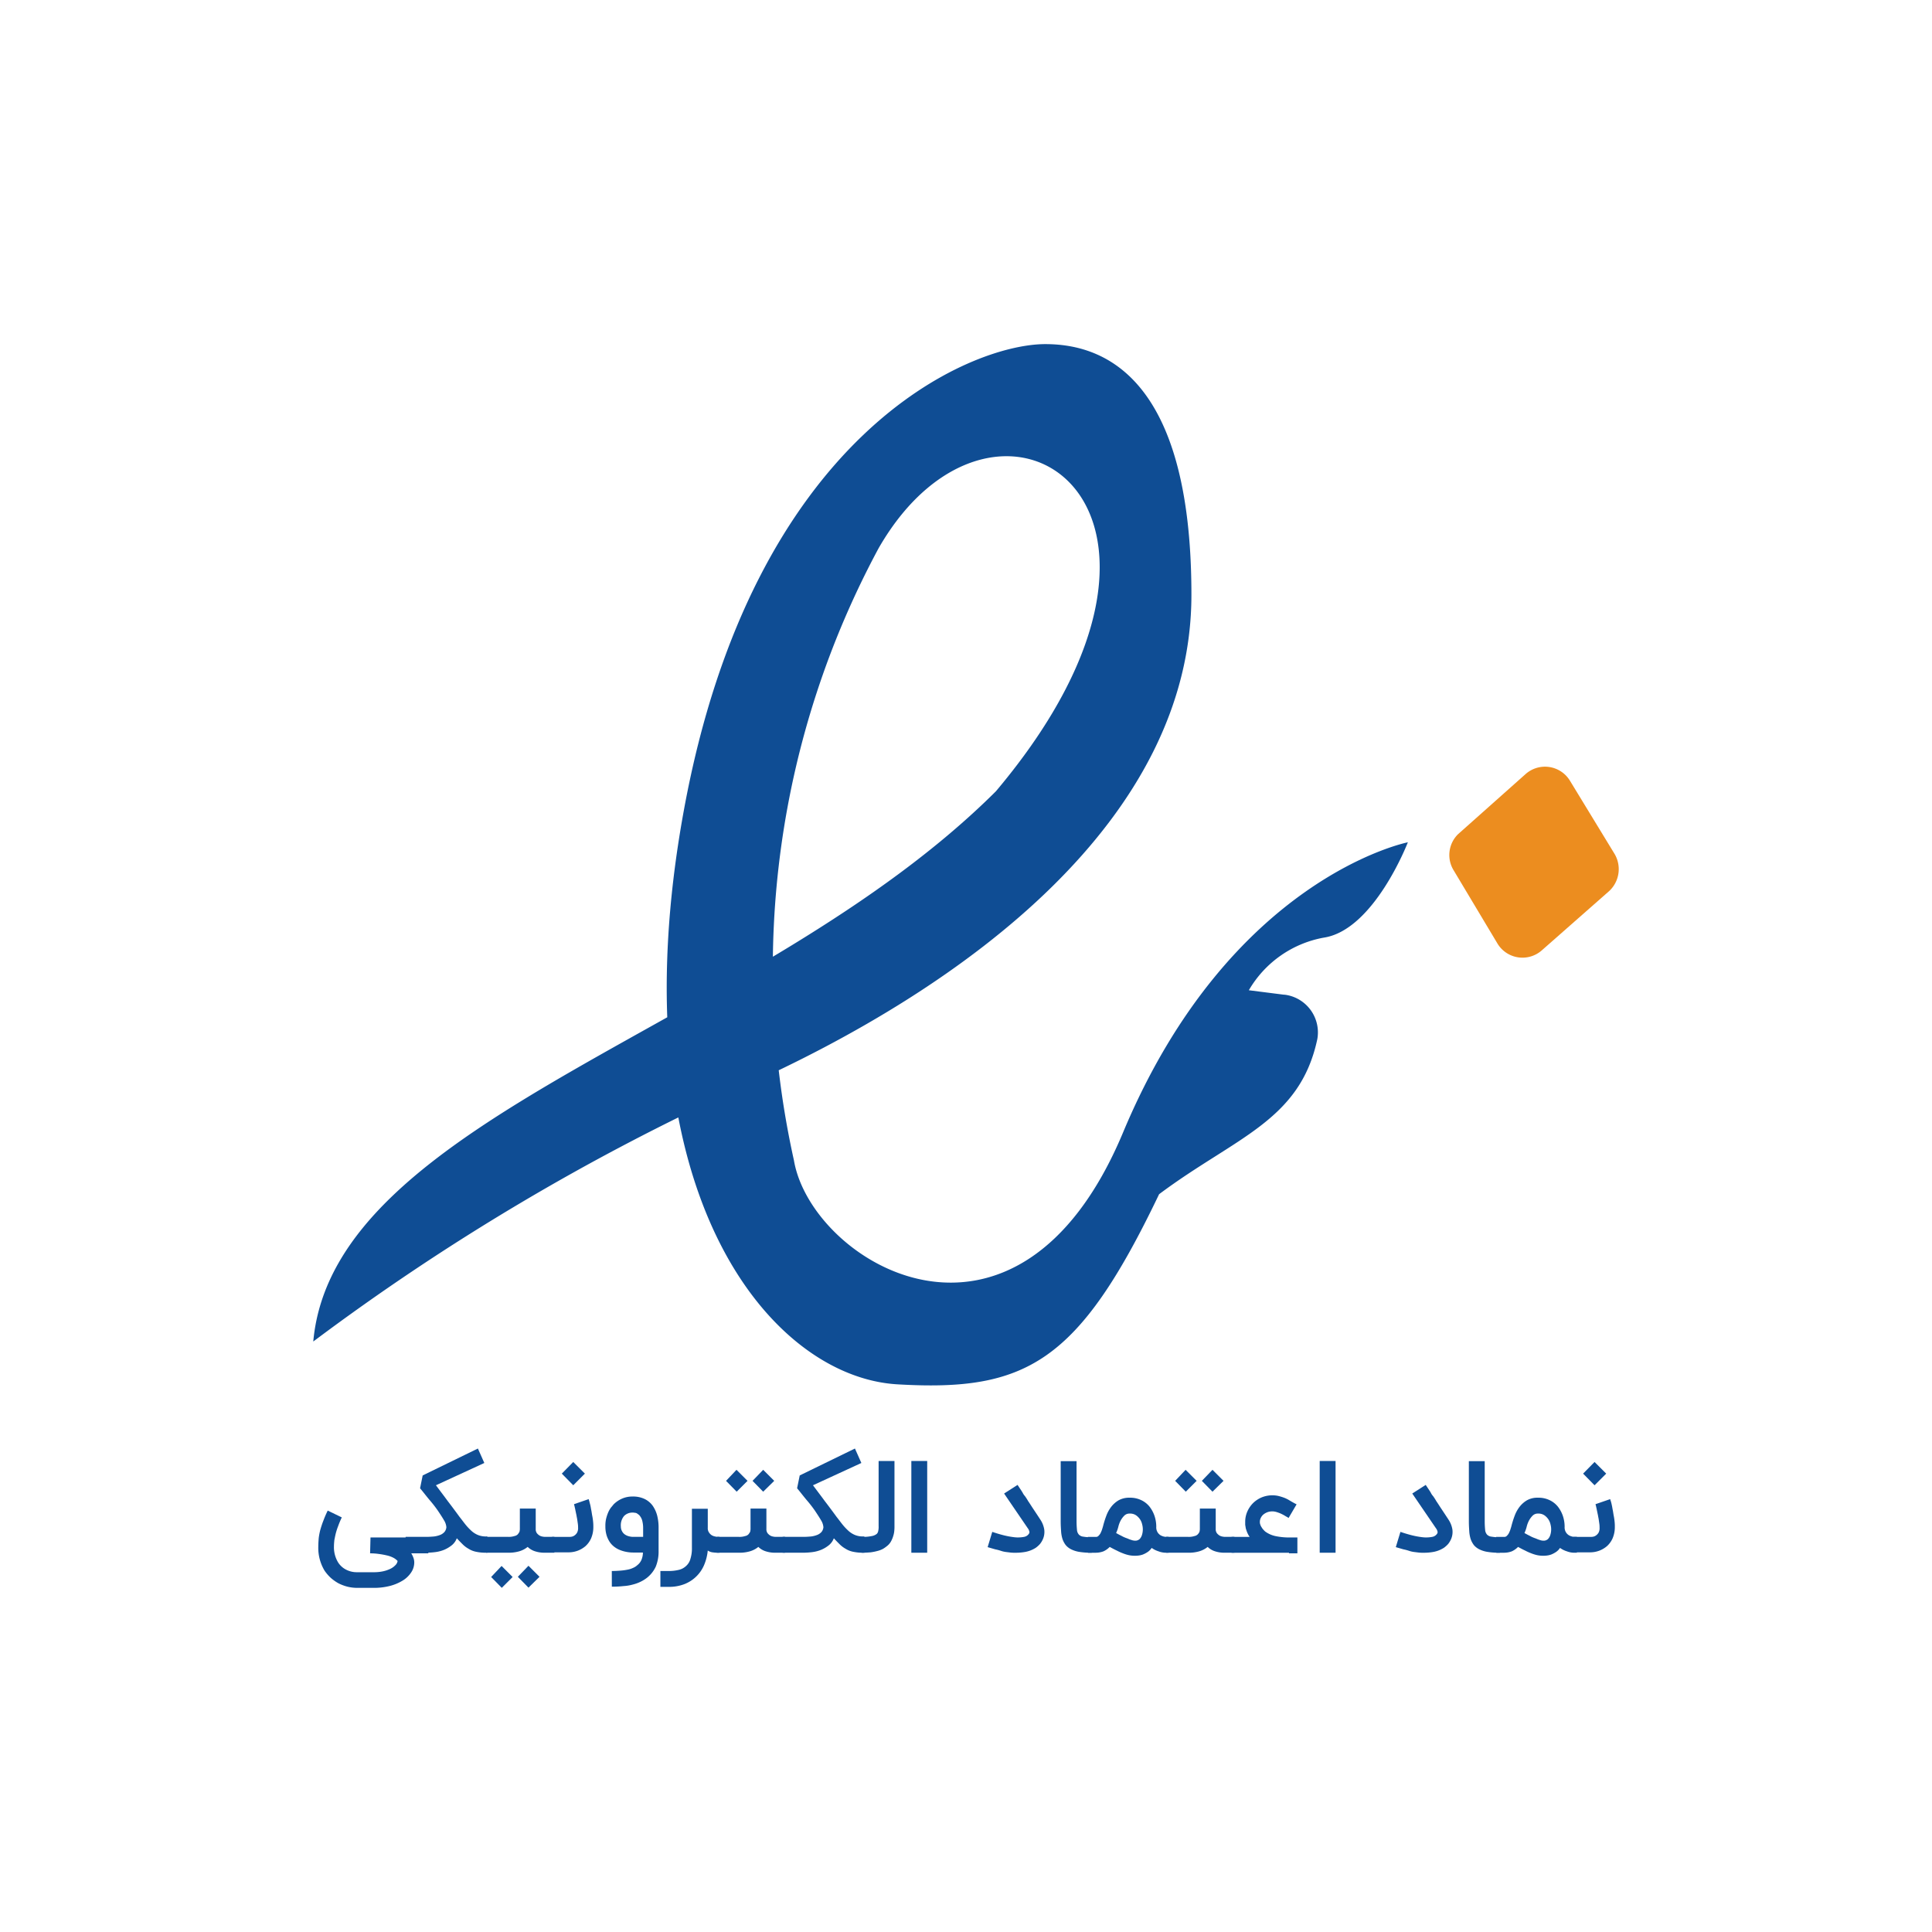 <svg xmlns="http://www.w3.org/2000/svg" width="148" height="148" viewBox="0 0 148 148">
  <g id="Group_13383" data-name="Group 13383" transform="translate(-133 -5158)">
    <g id="enamad-svgrepo-com-01" transform="translate(82.098 5103.461)">
      <path id="Path_26773" data-name="Path 26773" d="M74.9,157.305a177.36,177.36,0,0,1,32.558-19.347c17.779-7.89,34.712-20.778,34.712-37.849S135.126,80.9,130.974,80.9c-5.737,0-22.393,6.828-27.683,35.7s6.444,43.4,16.348,43.985c9.889.584,13.888-1.676,20.055-14.564,5.844-4.368,10.781-5.6,12.119-11.873a2.911,2.911,0,0,0-2.322-3.383,1.712,1.712,0,0,0-.261-.031l-2.661-.338a8.366,8.366,0,0,1,5.737-4.029c3.86-.584,6.444-7.305,6.444-7.305s-13.642,2.691-21.808,22.208c-8.151,19.517-23.884,10.027-25.222,2.153a67.862,67.862,0,0,1,6.49-46.892c8.982-15.626,27.545-3.414,8.982,18.625C109.027,133.252,76.469,139.973,74.9,157.305Z" fill="#0f4d94"/>
      <path id="Path_26774" data-name="Path 26774" d="M641.017,299.175l3.414,5.706a2.237,2.237,0,0,0,3.414.523L653,300.867a2.292,2.292,0,0,0,.415-2.83l-3.414-5.6a2.237,2.237,0,0,0-3.414-.523l-5.168,4.6a2.238,2.238,0,0,0-.4,2.661Z" transform="translate(-478.823 -178.073)" fill="#ec8d1f"/>
      <g id="Group_13367" data-name="Group 13367" transform="translate(75.284 165.503)">
        <path id="Path_26775" data-name="Path 26775" d="M84.49,665.13a1.549,1.549,0,0,1,.185.354,1.049,1.049,0,0,1,.077.354,1.378,1.378,0,0,1-.246.815,2.059,2.059,0,0,1-.677.631,3.564,3.564,0,0,1-.984.4,4.937,4.937,0,0,1-1.2.138H80.4a3.193,3.193,0,0,1-.769-.092,3.386,3.386,0,0,1-.692-.262,3.319,3.319,0,0,1-.584-.415,3.244,3.244,0,0,1-.477-.554,3.383,3.383,0,0,1-.477-1.83c0-.215.015-.431.031-.646a4.78,4.78,0,0,1,.123-.646c.062-.215.138-.461.231-.692a8.044,8.044,0,0,1,.338-.784l1.077.523a6.9,6.9,0,0,0-.277.661,4.874,4.874,0,0,0-.185.569c-.046.185-.077.354-.108.508-.015.169-.031.323-.031.492a2.241,2.241,0,0,0,.308,1.2,1.567,1.567,0,0,0,.615.569,1.779,1.779,0,0,0,.861.2h1.246a3.312,3.312,0,0,0,.692-.062,2.47,2.47,0,0,0,.569-.185,1.316,1.316,0,0,0,.4-.277.575.575,0,0,0,.185-.338,1.243,1.243,0,0,0-.354-.261,2.051,2.051,0,0,0-.492-.169,6.013,6.013,0,0,0-.6-.108,4.627,4.627,0,0,0-.661-.046l.031-1.215h4.429v1.215H84.49Z" transform="translate(-77.4 -657.148)" fill="#0f4d94"/>
        <path id="Path_26776" data-name="Path 26776" d="M127.19,638.982h-.154a3.553,3.553,0,0,1-.754-.077,1.7,1.7,0,0,1-.569-.231,2.048,2.048,0,0,1-.461-.354c-.138-.138-.292-.292-.431-.446a1.253,1.253,0,0,1-.369.523,2.466,2.466,0,0,1-.584.354,2.662,2.662,0,0,1-.707.185,5.957,5.957,0,0,1-.738.046H120.9v-1.215h1.584c.215,0,.415-.015.6-.031a1.96,1.96,0,0,0,.477-.123.873.873,0,0,0,.323-.231.662.662,0,0,0,.138-.354,1.172,1.172,0,0,0-.185-.538c-.123-.215-.277-.446-.461-.723a9.444,9.444,0,0,0-.646-.83c-.246-.292-.477-.6-.723-.892l.2-.984L126.437,631l.492,1.107-3.706,1.707c.308.415.615.815.907,1.215.308.4.615.815.907,1.215.185.231.338.446.492.631a4.318,4.318,0,0,0,.446.461,1.735,1.735,0,0,0,.477.292,1.612,1.612,0,0,0,.554.108h.154v1.246Z" transform="translate(-114.21 -631)" fill="#0f4d94"/>
        <path id="Path_26777" data-name="Path 26777" d="M166.229,663.068v1.215h-.723a2.351,2.351,0,0,1-.754-.108,1.4,1.4,0,0,1-.569-.338,1.851,1.851,0,0,1-.646.338,2.9,2.9,0,0,1-.846.108H161v-1.215h1.692a1.379,1.379,0,0,0,.477-.062.466.466,0,0,0,.261-.138,1.282,1.282,0,0,0,.123-.185.9.9,0,0,0,.031-.2V660.9H164.8v1.553a.523.523,0,0,0,.092.338.811.811,0,0,0,.215.185.759.759,0,0,0,.246.077.828.828,0,0,0,.169.015Zm-4.029,3.906-.815-.831.8-.846.846.846Zm2.045-.015-.815-.831.815-.846.846.846Z" transform="translate(-148.143 -656.302)" fill="#0f4d94"/>
        <path id="Path_26778" data-name="Path 26778" d="M196.614,640.545a.66.66,0,0,0,.046.154c.015.077.046.185.077.308s.046.261.077.4c.031.154.046.308.077.446a4.447,4.447,0,0,1,.062.446,3.22,3.22,0,0,1,.015.369,2.172,2.172,0,0,1-.169.877,1.768,1.768,0,0,1-.431.6,1.992,1.992,0,0,1-.6.354,2.026,2.026,0,0,1-.677.123H193.8v-1.184h1.338a.76.76,0,0,0,.169-.015.539.539,0,0,0,.215-.092.68.68,0,0,0,.2-.215.742.742,0,0,0,.077-.4,1.676,1.676,0,0,0-.015-.261l-.046-.323c-.015-.123-.046-.231-.062-.354-.031-.123-.046-.231-.077-.354-.015-.108-.046-.215-.062-.292-.015-.092-.046-.154-.046-.2Zm-2.061-1.953.877-.892.892.892-.892.892Z" transform="translate(-175.898 -636.67)" fill="#0f4d94"/>
        <path id="Path_26779" data-name="Path 26779" d="M220.892,660.606c.261,0,.492-.015.692-.031a4.519,4.519,0,0,0,.538-.077,1.644,1.644,0,0,0,.415-.138,1.061,1.061,0,0,0,.308-.2,1.033,1.033,0,0,0,.308-.384,1.5,1.5,0,0,0,.123-.585h-.754a2.66,2.66,0,0,1-.492-.046,2.581,2.581,0,0,1-.492-.138,1.819,1.819,0,0,1-.446-.246,1.607,1.607,0,0,1-.354-.369,2.065,2.065,0,0,1-.246-.523,2.357,2.357,0,0,1-.092-.692,2.321,2.321,0,0,1,.062-.6,3.245,3.245,0,0,1,.154-.461,1.937,1.937,0,0,1,.2-.354c.077-.092.154-.184.215-.261a2.091,2.091,0,0,1,.661-.446,1.952,1.952,0,0,1,.8-.154,2.03,2.03,0,0,1,.907.185,1.656,1.656,0,0,1,.615.507,2.358,2.358,0,0,1,.354.769,3.773,3.773,0,0,1,.108.953v1.738a3.07,3.07,0,0,1-.215,1.215,2.348,2.348,0,0,1-.661.846,2.656,2.656,0,0,1-.492.308,2.886,2.886,0,0,1-.584.215,3.372,3.372,0,0,1-.723.123,7.922,7.922,0,0,1-.907.046Zm1.6-4.475a.892.892,0,0,0-.661.261,1.108,1.108,0,0,0-.246.8.731.731,0,0,0,.092.369.675.675,0,0,0,.215.246.936.936,0,0,0,.308.138,1.2,1.2,0,0,0,.338.046h.754v-.661a2.178,2.178,0,0,0-.046-.477,1.124,1.124,0,0,0-.108-.323,1.3,1.3,0,0,0-.154-.215c-.062-.046-.123-.092-.169-.123a.351.351,0,0,0-.169-.046A.7.7,0,0,0,222.492,656.13Z" transform="translate(-198.407 -651.224)" fill="#0f4d94"/>
        <path id="Path_26780" data-name="Path 26780" d="M252.352,664.368h-.185a3,3,0,0,1-.384-.031.848.848,0,0,1-.354-.138,3.749,3.749,0,0,1-.292,1.138,2.7,2.7,0,0,1-1.523,1.446,3.275,3.275,0,0,1-1.2.2H247.8v-1.215h.615a3.215,3.215,0,0,0,.815-.092,1.211,1.211,0,0,0,.554-.308,1.107,1.107,0,0,0,.323-.554,2.656,2.656,0,0,0,.108-.831V661h1.215v1.461a.571.571,0,0,0,.092.354.717.717,0,0,0,.215.215.8.8,0,0,0,.246.092c.077.015.138.031.154.031h.185v1.215Z" transform="translate(-221.593 -656.386)" fill="#0f4d94"/>
        <path id="Path_26781" data-name="Path 26781" d="M281.129,646.737v1.215h-.723a2.348,2.348,0,0,1-.754-.108,1.4,1.4,0,0,1-.569-.338,1.85,1.85,0,0,1-.646.338,2.891,2.891,0,0,1-.846.108H275.9v-1.215h1.692a1.379,1.379,0,0,0,.477-.062.466.466,0,0,0,.261-.138,1.283,1.283,0,0,0,.123-.185.9.9,0,0,0,.031-.2v-1.584H279.7v1.553a.522.522,0,0,0,.092.338.81.81,0,0,0,.215.185.76.76,0,0,0,.246.077.828.828,0,0,0,.169.015Zm-3.706-3.46-.815-.831.8-.846.846.846Zm2.03,0-.815-.831.815-.846.846.846Z" transform="translate(-245.372 -639.97)" fill="#0f4d94"/>
        <path id="Path_26782" data-name="Path 26782" d="M314.99,638.982h-.154a3.553,3.553,0,0,1-.754-.077,1.705,1.705,0,0,1-.569-.231,2.048,2.048,0,0,1-.461-.354c-.138-.138-.292-.292-.431-.446a1.253,1.253,0,0,1-.369.523,2.465,2.465,0,0,1-.584.354,2.662,2.662,0,0,1-.707.185,5.957,5.957,0,0,1-.738.046H308.7v-1.215h1.584c.215,0,.415-.015.6-.031a1.96,1.96,0,0,0,.477-.123.873.873,0,0,0,.323-.231.662.662,0,0,0,.138-.354,1.172,1.172,0,0,0-.185-.538c-.123-.215-.277-.446-.461-.723a9.45,9.45,0,0,0-.646-.83c-.246-.292-.477-.6-.723-.892l.2-.984L314.237,631l.492,1.107-3.706,1.707c.308.415.615.815.907,1.215.308.4.615.815.907,1.215.185.231.338.446.492.631a4.315,4.315,0,0,0,.446.461,1.734,1.734,0,0,0,.477.292,1.612,1.612,0,0,0,.554.108h.154v1.246Z" transform="translate(-273.127 -631)" fill="#0f4d94"/>
        <path id="Path_26783" data-name="Path 26783" d="M348.1,643.013a3.43,3.43,0,0,0,.769-.062.816.816,0,0,0,.384-.169.407.407,0,0,0,.108-.215,1.381,1.381,0,0,0,.031-.384V637.2h1.215v4.983a2.971,2.971,0,0,1-.015.369,1.707,1.707,0,0,1-.077.384,2.007,2.007,0,0,1-.154.385,1.169,1.169,0,0,1-.277.354,2.72,2.72,0,0,1-.338.246,1.8,1.8,0,0,1-.431.169,4.145,4.145,0,0,1-.538.108c-.2.015-.431.031-.677.031Z" transform="translate(-306.468 -636.246)" fill="#0f4d94"/>
        <path id="Path_26784" data-name="Path 26784" d="M374.015,644.228H372.8V637.2h1.215Z" transform="translate(-327.369 -636.246)" fill="#0f4d94"/>
        <path id="Path_26785" data-name="Path 26785" d="M412.922,654.3a2.951,2.951,0,0,1-.369-.015l-.369-.046a1.98,1.98,0,0,1-.384-.092,3.285,3.285,0,0,0-.415-.108l-.584-.169.354-1.169c.277.092.569.185.877.261a6.369,6.369,0,0,0,.861.154,2.467,2.467,0,0,0,.692-.031.565.565,0,0,0,.4-.277.215.215,0,0,0,0-.169.561.561,0,0,0-.108-.215l-1.815-2.661,1.03-.661.338.508a.047.047,0,0,0,.015.031.5.5,0,0,1,.062.108,1.168,1.168,0,0,0,.154.215,4.376,4.376,0,0,1,.246.385c.108.154.231.354.384.584s.338.508.538.815a1.927,1.927,0,0,1,.308.769,1.392,1.392,0,0,1-.108.754,1.673,1.673,0,0,1-.215.354,1.974,1.974,0,0,1-.323.292,2.232,2.232,0,0,1-.831.323A4.221,4.221,0,0,1,412.922,654.3Z" transform="translate(-359.525 -646.316)" fill="#0f4d94"/>
        <path id="Path_26786" data-name="Path 26786" d="M449.568,644.313a5.444,5.444,0,0,1-.923-.062,2.135,2.135,0,0,1-.646-.2,1.3,1.3,0,0,1-.415-.323,1.663,1.663,0,0,1-.246-.461,2.441,2.441,0,0,1-.108-.6c-.015-.231-.031-.477-.031-.754V637.3h1.215v4.614c0,.261.015.461.031.631a.623.623,0,0,0,.138.369.55.55,0,0,0,.354.169,3.6,3.6,0,0,0,.646.046v1.184Z" transform="translate(-390.327 -636.331)" fill="#0f4d94"/>
        <path id="Path_26787" data-name="Path 26787" d="M463.914,655.5a1.939,1.939,0,0,1,.877.185,1.8,1.8,0,0,1,.631.492,2.429,2.429,0,0,1,.384.707,2.634,2.634,0,0,1,.138.846.716.716,0,0,0,.108.431.692.692,0,0,0,.246.231,1.07,1.07,0,0,0,.262.092,1.049,1.049,0,0,0,.185.015h.138v1.215h-.138a1.645,1.645,0,0,1-.631-.108,1.849,1.849,0,0,1-.523-.261,1.076,1.076,0,0,1-.323.323,1.953,1.953,0,0,1-.354.185,1.51,1.51,0,0,1-.338.077,1.859,1.859,0,0,1-.277.015,2.135,2.135,0,0,1-.461-.046,2.93,2.93,0,0,1-.446-.138,4.211,4.211,0,0,1-.477-.215c-.169-.077-.338-.169-.538-.277a1.6,1.6,0,0,1-.477.338,1.719,1.719,0,0,1-.584.108h-.6L460.7,658.5h.615a.245.245,0,0,0,.185-.062.977.977,0,0,0,.154-.185,2.449,2.449,0,0,0,.123-.277c.031-.108.077-.231.108-.369.062-.231.138-.477.231-.723a2.618,2.618,0,0,1,.369-.677,2.014,2.014,0,0,1,.569-.507A1.661,1.661,0,0,1,463.914,655.5Zm.415,3.291a.528.528,0,0,0,.138-.015.514.514,0,0,0,.2-.108.776.776,0,0,0,.169-.277,1.443,1.443,0,0,0,.031-.83,1.187,1.187,0,0,0-.154-.385,1.224,1.224,0,0,0-.308-.323.812.812,0,0,0-.492-.138.557.557,0,0,0-.415.154,1.655,1.655,0,0,0-.277.369,2.05,2.05,0,0,0-.185.492,2.846,2.846,0,0,1-.169.477c.123.062.246.138.385.2a2.328,2.328,0,0,0,.4.185c.138.046.246.108.369.138A.9.9,0,0,0,464.33,658.791Z" transform="translate(-401.75 -651.732)" fill="#0f4d94"/>
        <path id="Path_26788" data-name="Path 26788" d="M504.929,646.737v1.215h-.723a2.348,2.348,0,0,1-.754-.108,1.4,1.4,0,0,1-.569-.338,1.85,1.85,0,0,1-.646.338,2.891,2.891,0,0,1-.846.108H499.7v-1.215h1.692a1.379,1.379,0,0,0,.477-.062.466.466,0,0,0,.261-.138.644.644,0,0,0,.123-.185.9.9,0,0,0,.031-.2v-1.584H503.5v1.553a.522.522,0,0,0,.092.338.811.811,0,0,0,.215.185.76.76,0,0,0,.246.077.828.828,0,0,0,.169.015Zm-3.722-3.46-.815-.831.8-.846.846.846Zm2.045,0-.815-.831.815-.846.846.846Z" transform="translate(-434.752 -639.97)" fill="#0f4d94"/>
        <path id="Path_26789" data-name="Path 26789" d="M536.7,658.7h-4.4v-1.215h1.384a1.836,1.836,0,0,1-.185-.338c-.046-.108-.077-.215-.108-.308-.015-.092-.031-.2-.046-.277v-.231a1.959,1.959,0,0,1,.169-.8,2.108,2.108,0,0,1,.446-.646,2.134,2.134,0,0,1,.661-.431,2.166,2.166,0,0,1,1.246-.108,4.226,4.226,0,0,1,.415.123,2.346,2.346,0,0,1,.446.215c.154.092.338.2.554.308l-.615,1.046c-.077-.062-.185-.108-.277-.169a3.28,3.28,0,0,0-.323-.169,3.006,3.006,0,0,0-.338-.123,1.151,1.151,0,0,0-.307-.046,1.173,1.173,0,0,0-.323.046,1.151,1.151,0,0,0-.308.154.764.764,0,0,0-.231.261.674.674,0,0,0-.092.354.474.474,0,0,0,.015.138,1.177,1.177,0,0,0,.062.169c.031.061.077.123.123.2a2.394,2.394,0,0,0,.2.215h0a2.06,2.06,0,0,0,.784.354,5.165,5.165,0,0,0,1.153.108h.538v1.215H536.7Z" transform="translate(-462.339 -650.717)" fill="#0f4d94"/>
        <path id="Path_26790" data-name="Path 26790" d="M577.415,644.228H576.2V637.2h1.215Z" transform="translate(-499.487 -636.246)" fill="#0f4d94"/>
        <path id="Path_26791" data-name="Path 26791" d="M616.222,654.3a2.953,2.953,0,0,1-.369-.015l-.369-.046a1.978,1.978,0,0,1-.384-.092,3.288,3.288,0,0,0-.415-.108l-.584-.169.354-1.169c.277.092.569.185.877.261a6.368,6.368,0,0,0,.861.154,2.467,2.467,0,0,0,.692-.031.565.565,0,0,0,.4-.277.214.214,0,0,0,0-.169.56.56,0,0,0-.108-.215l-1.815-2.661,1.03-.661.338.508a.047.047,0,0,0,.015.031.5.5,0,0,1,.061.108,1.165,1.165,0,0,0,.154.215,4.378,4.378,0,0,1,.246.385c.108.154.231.354.384.584s.338.508.538.815a1.927,1.927,0,0,1,.308.769,1.393,1.393,0,0,1-.108.754,1.675,1.675,0,0,1-.215.354,1.976,1.976,0,0,1-.323.292,2.232,2.232,0,0,1-.831.323A4.1,4.1,0,0,1,616.222,654.3Z" transform="translate(-531.558 -646.316)" fill="#0f4d94"/>
        <path id="Path_26792" data-name="Path 26792" d="M652.868,644.313a5.445,5.445,0,0,1-.923-.062,2.135,2.135,0,0,1-.646-.2,1.3,1.3,0,0,1-.415-.323,1.662,1.662,0,0,1-.246-.461,2.439,2.439,0,0,1-.108-.6c-.015-.231-.031-.477-.031-.754V637.3h1.215v4.614c0,.261.015.461.031.631a.623.623,0,0,0,.138.369.55.55,0,0,0,.354.169,3.6,3.6,0,0,0,.646.046v1.184Z" transform="translate(-562.36 -636.331)" fill="#0f4d94"/>
        <path id="Path_26793" data-name="Path 26793" d="M667.314,655.5a1.938,1.938,0,0,1,.877.185,1.8,1.8,0,0,1,.631.492,2.43,2.43,0,0,1,.385.707,2.636,2.636,0,0,1,.138.846.716.716,0,0,0,.108.431.692.692,0,0,0,.246.231,1.072,1.072,0,0,0,.261.092,1.049,1.049,0,0,0,.185.015h.138v1.215h-.138a1.645,1.645,0,0,1-.631-.108,1.85,1.85,0,0,1-.523-.261,1.074,1.074,0,0,1-.323.323,1.951,1.951,0,0,1-.354.185,1.511,1.511,0,0,1-.338.077,1.859,1.859,0,0,1-.277.015,2.135,2.135,0,0,1-.461-.046,2.931,2.931,0,0,1-.446-.138,4.206,4.206,0,0,1-.477-.215c-.169-.077-.338-.169-.538-.277a1.6,1.6,0,0,1-.477.338,1.719,1.719,0,0,1-.584.108h-.6L664.1,658.5h.615a.245.245,0,0,0,.185-.062.978.978,0,0,0,.154-.185,2.433,2.433,0,0,0,.123-.277c.031-.108.077-.231.108-.369.062-.231.138-.477.231-.723a2.618,2.618,0,0,1,.369-.677,2.014,2.014,0,0,1,.569-.507A1.624,1.624,0,0,1,667.314,655.5Zm.415,3.291a.528.528,0,0,0,.138-.015.512.512,0,0,0,.2-.108.775.775,0,0,0,.169-.277,1.442,1.442,0,0,0,.031-.83,1.188,1.188,0,0,0-.154-.385,1.225,1.225,0,0,0-.308-.323.812.812,0,0,0-.492-.138.557.557,0,0,0-.415.154,1.655,1.655,0,0,0-.277.369,2.049,2.049,0,0,0-.185.492,2.845,2.845,0,0,1-.169.477c.123.062.246.138.385.2a2.328,2.328,0,0,0,.4.185c.138.046.246.108.369.138A.838.838,0,0,0,667.73,658.791Z" transform="translate(-573.869 -651.732)" fill="#0f4d94"/>
        <path id="Path_26794" data-name="Path 26794" d="M705.414,640.545a.66.66,0,0,0,.046.154,2.965,2.965,0,0,1,.077.308c.031.123.046.261.077.4.031.154.046.308.077.446a4.439,4.439,0,0,1,.062.446,3.233,3.233,0,0,1,.015.369,2.17,2.17,0,0,1-.169.877,1.767,1.767,0,0,1-.431.6,1.991,1.991,0,0,1-.6.354,2.026,2.026,0,0,1-.677.123H702.6v-1.184h1.338a.761.761,0,0,0,.169-.015.539.539,0,0,0,.215-.092.68.68,0,0,0,.2-.215.742.742,0,0,0,.077-.4,1.67,1.67,0,0,0-.015-.261l-.046-.323c-.015-.123-.046-.231-.062-.354-.031-.123-.046-.231-.077-.354-.015-.108-.046-.215-.061-.292-.015-.092-.046-.154-.046-.2Zm-2.076-1.953.877-.892.892.892-.892.892Z" transform="translate(-606.447 -636.67)" fill="#0f4d94"/>
      </g>
    </g>
    <rect id="Rectangle_2763" data-name="Rectangle 2763" width="148" height="148" transform="translate(133 5158)" fill="none"/>
  </g>
</svg>
